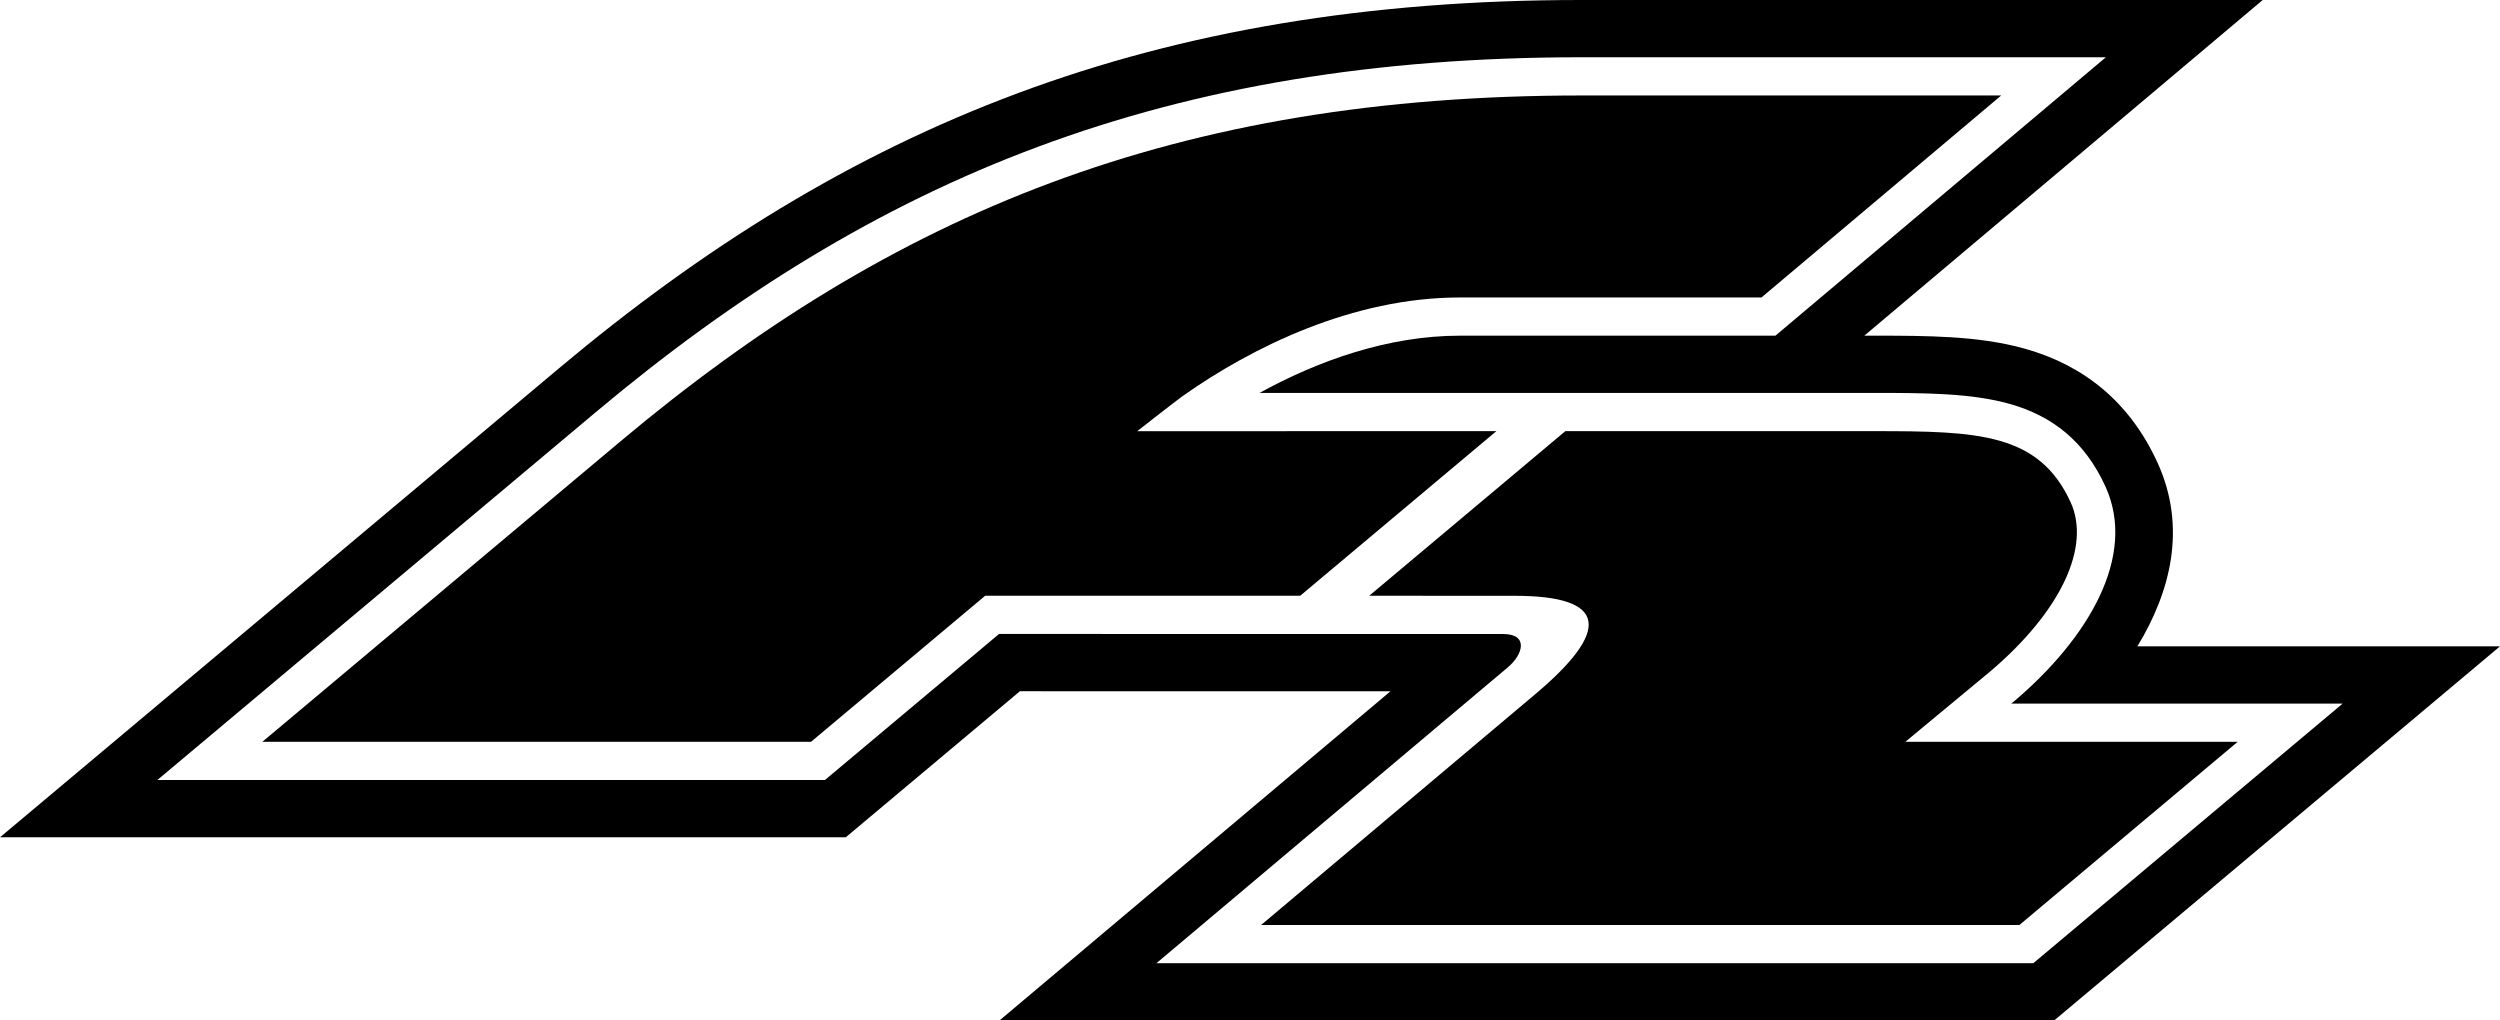 <?xml version="1.0" encoding="utf-8"?>
<!-- Generator: Adobe Illustrator 26.5.0, SVG Export Plug-In . SVG Version: 6.00 Build 0)  -->
<svg version="1.1" xmlns="http://www.w3.org/2000/svg" xmlns:xlink="http://www.w3.org/1999/xlink" x="0px" y="0px"
	 viewBox="0 0 581.8 237.484" style="enable-background:new 0 0 581.8 237.484;" xml:space="preserve">
<style type="text/css">
	.st0{display:none;}
	.st1{display:inline;fill:#FFFFFF;}
	.st2{display:inline;}
	.st3{fill:#FFFFFF;}
	.st4{fill:#D51317;}
</style>
<g id="weiss" class="st0">
	<path class="st1" d="M497.416,150.411c7.745-12.73,11.554-27.712,4.673-42.755
		c-6.544-14.307-17.318-22.664-30.714-26.467c-5.738-1.629-11.741-2.357-17.503-2.711
		c-5.539-0.341-11.426-0.359-17.482-0.361h-2.526l92.712-78.112L368.108,0
		c-99.778-0.018-170.725,29.23-238.033,85.718L0,194.854l196.824,0.002l40.528-33.993l86.236,0.012l-90.99,76.608
		l245.443,0.001l103.759-87.069L497.416,150.411z M473.19,224.157l-204.069-0.001l81.727-68.81
		c3.649-3.027,4.934-7.797-1.037-7.797l-117.307-0.015l-40.529,33.993l-155.355-0.001l102.022-85.599
		c65.012-54.561,132.956-82.618,229.464-82.601l121.966,0.004l-76.897,64.788l-73.435,0.001
		c-16.729,0-33.039,5.847-46.628,13.33l143.275-0.006c11.55,0.003,22.442,0.037,31.347,2.565
		c9.843,2.794,17.4,8.622,22.234,19.189c7.478,16.349-4.204,35.447-20.909,49.722l-0.989,0.82h77.114
		L473.19,224.157z"/>
	<path class="st1" d="M520.754,172.634l-50.801,42.63l-176.465-0.001l63.062-53.094
		c18.911-15.69,17.357-23.512-4.033-23.512l-33.869-0.015l45.642-38.305h72.097
		c23.845,0.007,38.108,0.412,45.495,16.561c4.678,10.226-2.044,25.117-18.549,39.221l-19.92,16.516H520.754z"/>
	<path class="st1" d="M275.24,92.163c-1.51,1.066-10.591,8.182-10.591,8.182l83.581-0.007l-45.645,38.306
		l-73.315-0.001l-40.53,33.993l-127.686-0.001l83.305-69.894c63.48-53.275,129.419-80.537,223.746-80.52
		l97.612,0.003l-55.789,47.005l-70.189,0.001C314.786,69.229,291.359,80.786,275.24,92.163z"/>
</g>
<g id="schwarz">
	<path d="M497.416,150.411c7.745-12.73,11.554-27.712,4.673-42.755c-6.544-14.307-17.318-22.664-30.714-26.467
		c-5.738-1.629-11.741-2.357-17.503-2.711c-5.539-0.341-11.426-0.359-17.482-0.361h-2.526l92.712-78.112L368.108,0
		c-99.778-0.018-170.725,29.23-238.033,85.718L0,194.854l196.824,0.002l40.528-33.993l86.236,0.012l-90.99,76.608
		l245.443,0.001l103.759-87.069L497.416,150.411z M473.19,224.157l-204.069-0.001l81.727-68.81
		c3.649-3.027,4.934-7.797-1.037-7.797l-117.307-0.015l-40.529,33.993l-155.355-0.001l102.022-85.599
		c65.012-54.561,132.956-82.618,229.464-82.601l121.966,0.004l-76.897,64.788l-73.435,0.001
		c-16.729,0-33.039,5.847-46.628,13.33l143.275-0.006c11.55,0.003,22.442,0.037,31.347,2.565
		c9.843,2.794,17.4,8.622,22.234,19.189c7.478,16.349-4.204,35.447-20.909,49.722l-0.989,0.82h77.114
		L473.19,224.157z"/>
	<path d="M520.754,172.634l-50.801,42.63l-176.465-0.001l63.062-53.094c18.911-15.69,17.357-23.512-4.033-23.512
		l-33.869-0.015l45.642-38.305h72.097c23.845,0.007,38.108,0.412,45.495,16.561
		c4.678,10.226-2.044,25.117-18.549,39.221l-19.92,16.516H520.754z"/>
	<path d="M275.24,92.163c-1.51,1.066-10.591,8.182-10.591,8.182l83.581-0.007l-45.645,38.306l-73.315-0.001
		l-40.53,33.993l-127.686-0.001l83.305-69.894c63.48-53.275,129.419-80.537,223.746-80.52l97.612,0.003
		l-55.789,47.005l-70.189,0.001C314.786,69.229,291.359,80.786,275.24,92.163z"/>
</g>
<g id="HG" class="st0">
	<rect class="st1" width="581.8" height="237.484"/>
</g>
<g id="Farbig" class="st0">
	<g class="st2">
		<path d="M433.863,78.117h2.526c6.057,0.002,11.943,0.02,17.482,0.361c5.762,0.354,11.765,1.082,17.503,2.711
			c13.396,3.803,24.17,12.16,30.714,26.467c6.881,15.043,3.072,30.025-4.673,42.755l84.385,0.004l-103.759,87.069
			l-245.443-0.001l90.99-76.608l-86.236-0.012l-40.528,33.993L0,194.854L130.075,85.718
			C197.383,29.23,268.329-0.018,368.108,0l158.467,0.005L433.863,78.117z"/>
		<path class="st3" d="M293.112,91.451l143.275-0.006c11.55,0.003,22.442,0.037,31.347,2.565
			c9.843,2.794,17.4,8.622,22.234,19.189c7.478,16.349-4.204,35.447-20.909,49.722l-0.989,0.82h77.114
			l-71.994,60.415l-204.069-0.001l81.727-68.81c3.649-3.027,4.934-7.797-1.037-7.797l-117.307-0.015l-40.529,33.993
			l-155.355-0.001l102.022-85.599c65.012-54.561,132.956-82.618,229.463-82.601l121.966,0.004l-76.897,64.788
			l-73.435,0.001C323.011,78.121,306.701,83.968,293.112,91.451z"/>
		<path d="M520.754,172.634l-50.801,42.63l-176.465-0.001l63.062-53.094c18.911-15.69,17.357-23.512-4.033-23.512
			l-33.869-0.015l45.642-38.305h72.097c23.845,0.007,38.108,0.412,45.495,16.561
			c4.678,10.226-2.044,25.117-18.549,39.221l-19.92,16.516H520.754z"/>
		<path class="st4" d="M275.24,92.163c-1.51,1.066-10.591,8.182-10.591,8.182l83.581-0.007l-45.645,38.306
			l-73.315-0.001l-40.53,33.993l-127.686-0.001l83.305-69.894c63.48-53.275,129.419-80.537,223.746-80.52
			l97.612,0.003l-55.789,47.005l-70.189,0.001C314.786,69.229,291.359,80.786,275.24,92.163z"/>
	</g>
</g>
</svg>
